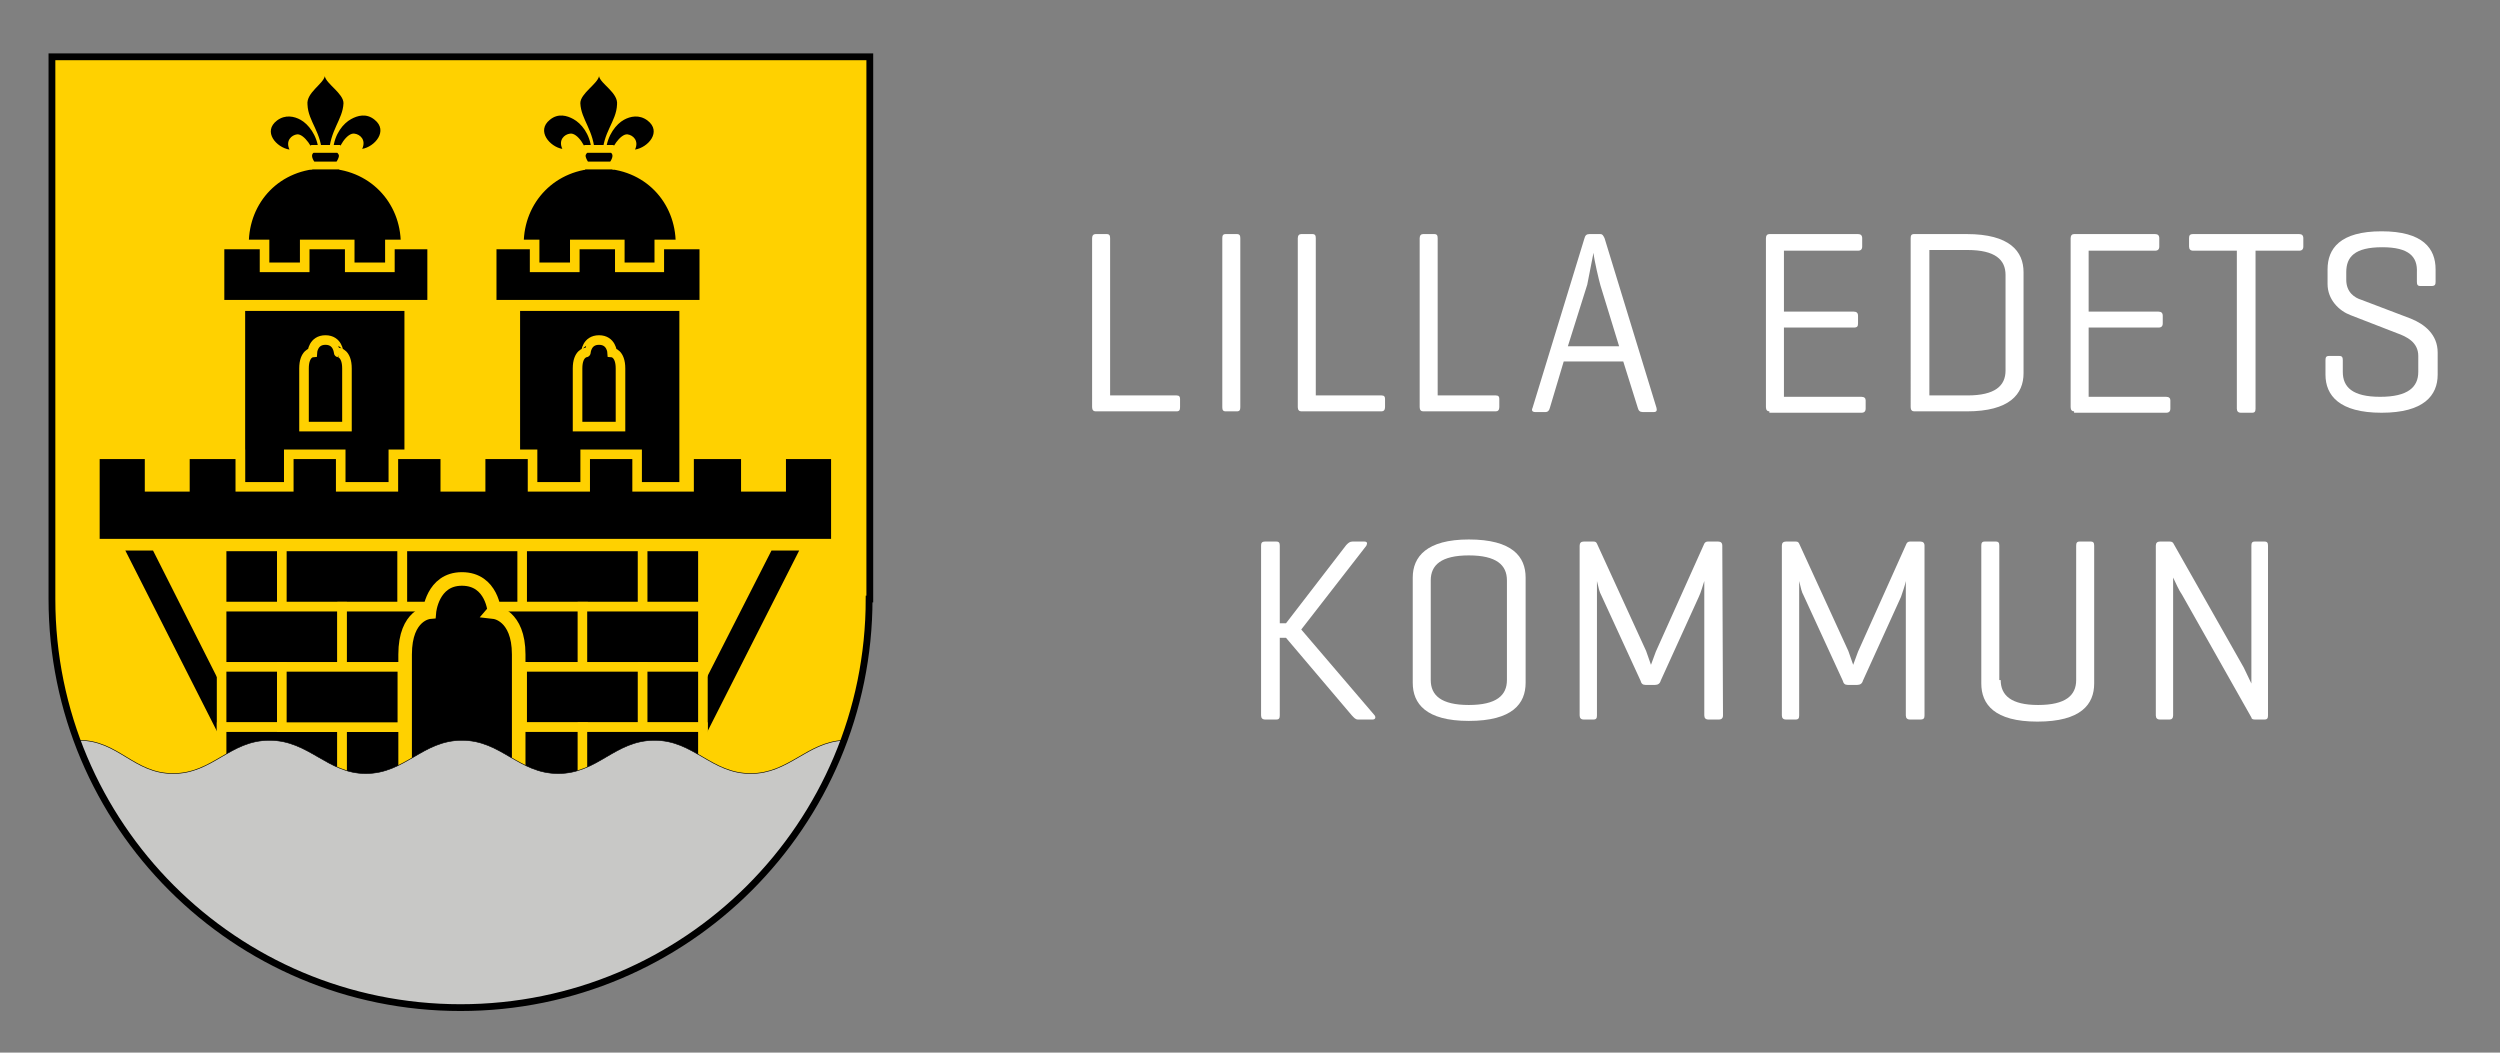 <?xml version="1.0" encoding="utf-8"?>
<!-- Generator: Adobe Illustrator 25.4.1, SVG Export Plug-In . SVG Version: 6.00 Build 0)  -->
<svg version="1.1" id="Layer_1" xmlns="http://www.w3.org/2000/svg" xmlns:xlink="http://www.w3.org/1999/xlink" x="0px" y="0px"
	 viewBox="0 0 361 152" style="enable-background:new 0 0 361 152;" xml:space="preserve">
<rect x="0" y="0" width="361" height="152" fill="#808080" stroke="none"/>
<style type="text/css">
	.st0{fill:#FFFFFF;}
	.st1{fill-rule:evenodd;clip-rule:evenodd;fill:#FFD100;}
	.st2{clip-path:url(#SVGID_00000077287264531798278050000006313035480125637790_);fill-rule:evenodd;clip-rule:evenodd;}
	.st3{clip-path:url(#SVGID_00000122698477508724981860000015235930645830189239_);fill-rule:evenodd;clip-rule:evenodd;}
	
		.st4{clip-path:url(#SVGID_00000026140816935049500340000008531323712995680897_);fill-rule:evenodd;clip-rule:evenodd;stroke:#FFD100;stroke-width:1.383;stroke-miterlimit:3.864;}
	
		.st5{clip-path:url(#SVGID_00000023995411098790830530000004102840399228326831_);fill-rule:evenodd;clip-rule:evenodd;stroke:#FFD100;stroke-width:1.383;stroke-miterlimit:3.864;}
	
		.st6{clip-path:url(#SVGID_00000165937542788658140420000006176211635193851298_);fill-rule:evenodd;clip-rule:evenodd;stroke:#FFD100;stroke-width:1.383;stroke-miterlimit:3.864;}
	
		.st7{clip-path:url(#SVGID_00000116197381951524308800000017355249419836288688_);fill-rule:evenodd;clip-rule:evenodd;stroke:#FFD100;stroke-width:1.383;stroke-miterlimit:3.864;}
	
		.st8{clip-path:url(#SVGID_00000051364115986567740850000015309048161484069302_);fill-rule:evenodd;clip-rule:evenodd;stroke:#FFD100;stroke-width:1.383;stroke-miterlimit:3.864;}
	
		.st9{clip-path:url(#SVGID_00000129197624491335614680000015585874287145613727_);fill-rule:evenodd;clip-rule:evenodd;stroke:#FFD100;stroke-width:1.383;stroke-miterlimit:3.864;}
	
		.st10{clip-path:url(#SVGID_00000082370426897003361840000013859373115329223058_);fill-rule:evenodd;clip-rule:evenodd;stroke:#FFD100;stroke-width:1.383;stroke-miterlimit:3.864;}
	
		.st11{clip-path:url(#SVGID_00000147202241341861842550000008632381409509563558_);fill-rule:evenodd;clip-rule:evenodd;stroke:#FFD100;stroke-width:1.383;stroke-miterlimit:3.864;}
	
		.st12{clip-path:url(#SVGID_00000036952745358531394370000011612012436534215358_);fill-rule:evenodd;clip-rule:evenodd;stroke:#FFD100;stroke-width:1.383;stroke-miterlimit:3.864;}
	
		.st13{clip-path:url(#SVGID_00000033358180709268141890000016182727936125975943_);fill-rule:evenodd;clip-rule:evenodd;stroke:#FFD100;stroke-width:1.383;stroke-miterlimit:3.864;}
	
		.st14{clip-path:url(#SVGID_00000081634648660432362730000013652494635284772747_);fill-rule:evenodd;clip-rule:evenodd;stroke:#FFFFFF;stroke-width:1.383;stroke-miterlimit:3.864;}
	
		.st15{clip-path:url(#SVGID_00000016757515062987814150000011694861749014283909_);fill-rule:evenodd;clip-rule:evenodd;stroke:#FFD100;stroke-width:1.383;stroke-miterlimit:3.864;}
	
		.st16{clip-path:url(#SVGID_00000049193024477865123260000011297221160763649696_);fill-rule:evenodd;clip-rule:evenodd;stroke:#FFD100;stroke-width:1.383;stroke-miterlimit:3.864;}
	
		.st17{clip-path:url(#SVGID_00000041254857906282831020000003254004570685115291_);fill-rule:evenodd;clip-rule:evenodd;stroke:#FFD100;stroke-width:1.383;stroke-miterlimit:3.864;}
	
		.st18{clip-path:url(#SVGID_00000053517757408098387560000003510248843080943246_);fill-rule:evenodd;clip-rule:evenodd;stroke:#FFD100;stroke-width:1.383;stroke-miterlimit:3.864;}
	
		.st19{clip-path:url(#SVGID_00000048499941855518305780000005006368947745725837_);fill-rule:evenodd;clip-rule:evenodd;stroke:#FFD100;stroke-width:1.383;stroke-miterlimit:3.864;}
	
		.st20{clip-path:url(#SVGID_00000134941850832440213970000007445941689757796026_);fill-rule:evenodd;clip-rule:evenodd;stroke:#FFD100;stroke-width:1.383;stroke-miterlimit:3.864;}
	
		.st21{clip-path:url(#SVGID_00000000922233977345415660000013019698339995868800_);fill-rule:evenodd;clip-rule:evenodd;stroke:#FFD100;stroke-width:1.96;stroke-miterlimit:3.864;}
	
		.st22{clip-path:url(#SVGID_00000005243630264155066780000007566561169466319774_);fill-rule:evenodd;clip-rule:evenodd;fill:#C8C8C6;stroke:#000000;stroke-width:8.645600e-02;stroke-miterlimit:3.864;}
	.st23{clip-path:url(#SVGID_00000159432598772976111510000006492814009893930391_);}
	.st24{fill-rule:evenodd;clip-rule:evenodd;}
	.st25{fill-rule:evenodd;clip-rule:evenodd;stroke:#000000;stroke-width:0.346;stroke-miterlimit:3.864;}
	.st26{stroke:#FFD100;stroke-width:1.383;stroke-miterlimit:3.864;}
	.st27{fill-rule:evenodd;clip-rule:evenodd;stroke:#FFD100;stroke-width:1.12;stroke-miterlimit:3.864;}
	.st28{fill-rule:evenodd;clip-rule:evenodd;stroke:#FFD100;stroke-width:1.383;stroke-miterlimit:3.864;}
	.st29{clip-path:url(#SVGID_00000170996665471813841480000011894725595388145579_);}
	
		.st30{clip-path:url(#SVGID_00000162338298052693591640000015519327697336157593_);stroke:#FFD100;stroke-width:1.383;stroke-miterlimit:3.864;}
	
		.st31{clip-path:url(#SVGID_00000101089584062314154820000018183904593960037781_);fill-rule:evenodd;clip-rule:evenodd;stroke:#FFD100;stroke-width:1.383;stroke-miterlimit:3.864;}
	.st32{fill:none;stroke:#000000;stroke-width:0.981;stroke-miterlimit:3.864;}
</style>
<g>
	<g>
		<path class="st0" d="M160.5,57.1h9.4c0.4,0,0.5,0.2,0.5,0.5v1.2c0,0.4-0.1,0.6-0.5,0.6h-11.7c-0.3,0-0.5-0.2-0.5-0.6V34.4
			c0-0.4,0.2-0.6,0.5-0.6h1.6c0.4,0,0.5,0.2,0.5,0.6v22.7H160.5z"/>
		<path class="st0" d="M179.1,58.8c0,0.4-0.1,0.6-0.5,0.6H177c-0.4,0-0.5-0.2-0.5-0.6V34.4c0-0.4,0.1-0.6,0.5-0.6h1.6
			c0.4,0,0.5,0.2,0.5,0.6V58.8z"/>
		<path class="st0" d="M190.1,57.1h9.4c0.4,0,0.5,0.2,0.5,0.5v1.2c0,0.4-0.2,0.6-0.5,0.6h-11.6c-0.3,0-0.5-0.2-0.5-0.6V34.4
			c0-0.4,0.2-0.6,0.5-0.6h1.6c0.4,0,0.5,0.2,0.5,0.6v22.7H190.1z"/>
		<path class="st0" d="M207.7,57.1h8.3c0.4,0,0.5,0.2,0.5,0.5v1.2c0,0.4-0.2,0.6-0.5,0.6h-10.5c-0.3,0-0.5-0.2-0.5-0.6V34.4
			c0-0.4,0.2-0.6,0.5-0.6h1.6c0.4,0,0.5,0.2,0.5,0.6v22.7H207.7z"/>
		<path class="st0" d="M231.7,34.4l7.5,24.5c0.1,0.4,0,0.6-0.4,0.6h-1.6c-0.4,0-0.6-0.2-0.7-0.6l-2.1-6.7h-8.6l-2,6.7
			c-0.1,0.4-0.3,0.6-0.6,0.6h-1.5c-0.4,0-0.6-0.2-0.4-0.6l7.5-24.5c0.1-0.4,0.3-0.6,0.7-0.6h1.6C231.4,33.8,231.5,34,231.7,34.4z
			 M230.1,36.5c-0.3,1.5-0.7,3.6-0.9,4.6l-2.8,8.9h7.4l-2.7-8.8C230.9,40.5,230.2,37.6,230.1,36.5z"/>
		<path class="st0" d="M255.5,59.4c-0.3,0-0.5-0.2-0.5-0.6V34.4c0-0.4,0.2-0.6,0.5-0.6h12.8c0.4,0,0.6,0.2,0.6,0.6v1.2
			c0,0.4-0.2,0.6-0.6,0.6h-10.7V45h10.1c0.4,0,0.6,0.2,0.6,0.6v1.1c0,0.4-0.1,0.6-0.6,0.6h-10.1v10h11.2c0.4,0,0.6,0.2,0.6,0.5V59
			c0,0.4-0.2,0.6-0.6,0.6h-13.3V59.4z"/>
		<path class="st0" d="M276.4,59.4c-0.3,0-0.5-0.2-0.5-0.6V34.4c0-0.4,0.1-0.6,0.5-0.6h7.6c6.2,0,8.2,2.5,8.2,5.5v14.6
			c0,3-2,5.5-8.2,5.5H276.4z M278.6,36.1v21h5.5c4,0,5.5-1.4,5.5-3.6V39.7c0-2.2-1.5-3.6-5.5-3.6H278.6z"/>
		<path class="st0" d="M299.5,59.4c-0.3,0-0.5-0.2-0.5-0.6V34.4c0-0.4,0.2-0.6,0.5-0.6h11.7c0.4,0,0.6,0.2,0.6,0.6v1.2
			c0,0.4-0.2,0.6-0.6,0.6h-9.6V45h10.1c0.4,0,0.6,0.2,0.6,0.6v1.1c0,0.4-0.2,0.6-0.6,0.6h-10.1v10h11.2c0.4,0,0.6,0.2,0.6,0.5V59
			c0,0.4-0.2,0.6-0.6,0.6h-13.3V59.4z"/>
		<path class="st0" d="M332,33.8c0.4,0,0.6,0.2,0.6,0.6v1.2c0,0.4-0.2,0.6-0.6,0.6h-6.3V59c0,0.4-0.1,0.6-0.5,0.6h-1.6
			c-0.4,0-0.6-0.2-0.6-0.6V36.2h-6.3c-0.4,0-0.6-0.2-0.6-0.6v-1.2c0-0.4,0.1-0.6,0.6-0.6H332z"/>
		<path class="st0" d="M344,35.7c-4,0-5.2,1.4-5.2,3.6v1.1c0,1.8,1.2,2.6,2.2,2.9l7.1,2.7c2,0.8,3.9,2.3,3.9,4.9v3.2
			c0,3-2,5.5-8.1,5.5s-8.1-2.5-8.1-5.5V52c0-0.4,0.1-0.6,0.5-0.6h1.5c0.4,0,0.5,0.2,0.5,0.6v1.7c0,2.2,1.4,3.6,5.4,3.6
			s5.5-1.4,5.5-3.6v-2.3c0-2-1.7-2.8-3.1-3.3l-6.7-2.6c-1.6-0.6-3.3-2.2-3.3-4.5v-2.1c0-3,1.8-5.5,7.8-5.5s7.8,2.5,7.8,5.5v1.8
			c0,0.4-0.1,0.6-0.6,0.6h-1.6c-0.4,0-0.5-0.2-0.5-0.6v-1.4C349.1,37.1,347.9,35.7,344,35.7z"/>
		<path class="st0" d="M198.5,103.3c0.2,0.3,0.1,0.6-0.3,0.6h-2.1c-0.4,0-0.6-0.3-0.9-0.6l-9.5-11.2h-0.9v11.2
			c0,0.4-0.1,0.6-0.5,0.6h-1.6c-0.4,0-0.6-0.2-0.6-0.6V78.8c0-0.4,0.1-0.6,0.6-0.6h1.6c0.4,0,0.5,0.2,0.5,0.6V90h0.9l8.7-11.3
			c0.3-0.3,0.5-0.5,0.9-0.5h1.7c0.4,0,0.5,0.2,0.3,0.6l-9.4,12.1L198.5,103.3z"/>
		<path class="st0" d="M204,83.4c0-3,2-5.5,8.1-5.5c6.3,0,8.2,2.5,8.2,5.5v15.2c0,3-1.9,5.5-8.2,5.5c-6.2,0-8.1-2.5-8.1-5.5V83.4z
			 M217.6,83.8c0-2.2-1.5-3.6-5.5-3.6s-5.5,1.4-5.5,3.6v14.4c0,2.2,1.5,3.6,5.5,3.6s5.5-1.4,5.5-3.6V83.8z"/>
		<path class="st0" d="M248.8,103.3c0,0.4-0.2,0.6-0.6,0.6h-1.5c-0.4,0-0.6-0.2-0.6-0.6V83.9c-0.2,0.6-0.5,1.7-0.8,2.3l-5.5,12.1
			c-0.1,0.4-0.4,0.6-0.8,0.6h-1.4c-0.4,0-0.6-0.2-0.7-0.6l-5.7-12.4c-0.2-0.3-0.4-1.1-0.6-2v19.4c0,0.4-0.1,0.6-0.5,0.6h-1.4
			c-0.4,0-0.6-0.2-0.6-0.6V78.8c0-0.4,0.2-0.6,0.6-0.6h1.4c0.3,0,0.4,0.1,0.5,0.3l7.1,15.5l0.7,2l0.7-1.9l7-15.6
			c0.1-0.2,0.3-0.3,0.5-0.3h1.5c0.4,0,0.6,0.2,0.6,0.6L248.8,103.3L248.8,103.3z"/>
		<path class="st0" d="M277.9,103.3c0,0.4-0.1,0.6-0.6,0.6h-1.5c-0.4,0-0.6-0.2-0.6-0.6V83.9c-0.1,0.6-0.5,1.7-0.7,2.3L269,98.3
			c-0.1,0.4-0.4,0.6-0.8,0.6h-1.4c-0.4,0-0.6-0.2-0.7-0.6l-5.7-12.4c-0.2-0.3-0.4-1.1-0.6-2v19.4c0,0.4-0.1,0.6-0.5,0.6h-1.4
			c-0.4,0-0.6-0.2-0.6-0.6V78.8c0-0.4,0.2-0.6,0.6-0.6h1.4c0.3,0,0.4,0.1,0.5,0.3l7.1,15.5l0.7,2l0.7-1.9l7-15.6
			c0.1-0.2,0.3-0.3,0.5-0.3h1.5c0.4,0,0.6,0.2,0.6,0.6V103.3z"/>
		<path class="st0" d="M288.9,98.2c0,2.2,1.5,3.6,5.4,3.6c4,0,5.5-1.4,5.5-3.6V78.8c0-0.4,0.1-0.6,0.5-0.6h1.6
			c0.4,0,0.5,0.2,0.5,0.6v19.9c0,3-1.9,5.5-8.2,5.5c-6.2,0-8.1-2.5-8.1-5.5V78.8c0-0.4,0.1-0.6,0.5-0.6h1.6c0.4,0,0.5,0.2,0.5,0.6
			v19.4H288.9z"/>
		<path class="st0" d="M327.5,103.3c0,0.4-0.1,0.6-0.5,0.6h-1.4c-0.3,0-0.5-0.1-0.5-0.3l-10-17.7c-0.5-0.7-0.9-1.7-1.3-2.5v19.9
			c0,0.4-0.2,0.6-0.5,0.6h-1.4c-0.4,0-0.6-0.2-0.6-0.6V78.8c0-0.4,0.2-0.6,0.6-0.6h1.4c0.3,0,0.4,0.1,0.5,0.2l10.2,18l1.1,2.3V78.8
			c0-0.4,0.1-0.6,0.5-0.6h1.4c0.4,0,0.5,0.2,0.5,0.6L327.5,103.3L327.5,103.3z"/>
	</g>
</g>
<g>
	<g>
		<path id="SVGID_1_" class="st1" d="M125.5,86.5c0,32.6-26.4,59-59,59s-59-26.4-59-59V8.2h118.1v78.3H125.5z"/>
	</g>
	<g>
		<defs>
			<path id="SVGID_00000050656175482946602600000001332528958844728250_" d="M125.5,86.5c0,32.6-26.4,59-59,59s-59-26.4-59-59V8.2
				h118.1v78.3H125.5z"/>
		</defs>
		<clipPath id="SVGID_00000166662802342599292410000013228965117951260054_">
			<use xlink:href="#SVGID_00000050656175482946602600000001332528958844728250_"  style="overflow:visible;"/>
		</clipPath>
		
			<polygon style="clip-path:url(#SVGID_00000166662802342599292410000013228965117951260054_);fill-rule:evenodd;clip-rule:evenodd;" points="
			115.4,79.5 100.7,108.5 100.6,100.7 111.4,79.5 		"/>
	</g>
	<g>
		<defs>
			<path id="SVGID_00000057844672461151251430000015938961938176855968_" d="M125.5,86.5c0,32.6-26.4,59-59,59s-59-26.4-59-59V8.2
				h118.1v78.3H125.5z"/>
		</defs>
		<clipPath id="SVGID_00000101784150639033845950000012047414906332614834_">
			<use xlink:href="#SVGID_00000057844672461151251430000015938961938176855968_"  style="overflow:visible;"/>
		</clipPath>
		
			<polygon style="clip-path:url(#SVGID_00000101784150639033845950000012047414906332614834_);fill-rule:evenodd;clip-rule:evenodd;" points="
			18.1,79.5 32.8,108.5 32.8,100.7 22.1,79.5 		"/>
	</g>
	<g>
		<defs>
			<path id="SVGID_00000073682470522759895210000009520689071770038458_" d="M125.5,86.5c0,32.6-26.4,59-59,59s-59-26.4-59-59V8.2
				h118.1v78.3H125.5z"/>
		</defs>
		<clipPath id="SVGID_00000067936317815773096080000001536178245596497569_">
			<use xlink:href="#SVGID_00000073682470522759895210000009520689071770038458_"  style="overflow:visible;"/>
		</clipPath>
		
			<rect x="32" y="78.9" style="clip-path:url(#SVGID_00000067936317815773096080000001536178245596497569_);fill-rule:evenodd;clip-rule:evenodd;stroke:#FFD100;stroke-width:1.383;stroke-miterlimit:3.864;" width="8.7" height="8.7"/>
	</g>
	<g>
		<defs>
			<path id="SVGID_00000131353101829562770020000003329085708982747289_" d="M125.5,86.5c0,32.6-26.4,59-59,59s-59-26.4-59-59V8.2
				h118.1v78.3H125.5z"/>
		</defs>
		<clipPath id="SVGID_00000142896030331348895050000012882545251059646650_">
			<use xlink:href="#SVGID_00000131353101829562770020000003329085708982747289_"  style="overflow:visible;"/>
		</clipPath>
		
			<rect x="40.7" y="78.9" style="clip-path:url(#SVGID_00000142896030331348895050000012882545251059646650_);fill-rule:evenodd;clip-rule:evenodd;stroke:#FFD100;stroke-width:1.383;stroke-miterlimit:3.864;" width="17.4" height="8.7"/>
	</g>
	<g>
		<defs>
			<path id="SVGID_00000120522491817313591160000014958531132676804481_" d="M125.5,86.5c0,32.6-26.4,59-59,59s-59-26.4-59-59V8.2
				h118.1v78.3H125.5z"/>
		</defs>
		<clipPath id="SVGID_00000147212093946221071890000001144501360901001140_">
			<use xlink:href="#SVGID_00000120522491817313591160000014958531132676804481_"  style="overflow:visible;"/>
		</clipPath>
		
			<rect x="58.1" y="78.9" style="clip-path:url(#SVGID_00000147212093946221071890000001144501360901001140_);fill-rule:evenodd;clip-rule:evenodd;stroke:#FFD100;stroke-width:1.383;stroke-miterlimit:3.864;" width="17.4" height="8.7"/>
	</g>
	<g>
		<defs>
			<path id="SVGID_00000083803774943264528950000018228187536482588073_" d="M125.5,86.5c0,32.6-26.4,59-59,59s-59-26.4-59-59V8.2
				h118.1v78.3H125.5z"/>
		</defs>
		<clipPath id="SVGID_00000027570161330094181750000002089270653572049844_">
			<use xlink:href="#SVGID_00000083803774943264528950000018228187536482588073_"  style="overflow:visible;"/>
		</clipPath>
		
			<rect x="75.4" y="78.9" style="clip-path:url(#SVGID_00000027570161330094181750000002089270653572049844_);fill-rule:evenodd;clip-rule:evenodd;stroke:#FFD100;stroke-width:1.383;stroke-miterlimit:3.864;" width="17.4" height="8.7"/>
	</g>
	<g>
		<defs>
			<path id="SVGID_00000050643522691565070230000017557722531935889037_" d="M125.5,86.5c0,32.6-26.4,59-59,59s-59-26.4-59-59V8.2
				h118.1v78.3H125.5z"/>
		</defs>
		<clipPath id="SVGID_00000083800721395588796590000010211277066587544206_">
			<use xlink:href="#SVGID_00000050643522691565070230000017557722531935889037_"  style="overflow:visible;"/>
		</clipPath>
		
			<rect x="92.8" y="78.9" style="clip-path:url(#SVGID_00000083800721395588796590000010211277066587544206_);fill-rule:evenodd;clip-rule:evenodd;stroke:#FFD100;stroke-width:1.383;stroke-miterlimit:3.864;" width="8.7" height="8.7"/>
	</g>
	<g>
		<defs>
			<path id="SVGID_00000111883937309164917820000004159860321861442222_" d="M125.5,86.5c0,32.6-26.4,59-59,59s-59-26.4-59-59V8.2
				h118.1v78.3H125.5z"/>
		</defs>
		<clipPath id="SVGID_00000041287045133615663410000005413905316125903250_">
			<use xlink:href="#SVGID_00000111883937309164917820000004159860321861442222_"  style="overflow:visible;"/>
		</clipPath>
		
			<rect x="32" y="87.6" style="clip-path:url(#SVGID_00000041287045133615663410000005413905316125903250_);fill-rule:evenodd;clip-rule:evenodd;stroke:#FFD100;stroke-width:1.383;stroke-miterlimit:3.864;" width="17.4" height="8.7"/>
	</g>
	<g>
		<defs>
			<path id="SVGID_00000003085159945727148500000009351239400088916114_" d="M125.5,86.5c0,32.6-26.4,59-59,59s-59-26.4-59-59V8.2
				h118.1v78.3H125.5z"/>
		</defs>
		<clipPath id="SVGID_00000156549369401072701330000016327867939961506495_">
			<use xlink:href="#SVGID_00000003085159945727148500000009351239400088916114_"  style="overflow:visible;"/>
		</clipPath>
		
			<rect x="49.4" y="87.6" style="clip-path:url(#SVGID_00000156549369401072701330000016327867939961506495_);fill-rule:evenodd;clip-rule:evenodd;stroke:#FFD100;stroke-width:1.383;stroke-miterlimit:3.864;" width="17.4" height="8.7"/>
	</g>
	<g>
		<defs>
			<path id="SVGID_00000130605010958675229960000002375621015950349711_" d="M125.5,86.5c0,32.6-26.4,59-59,59s-59-26.4-59-59V8.2
				h118.1v78.3H125.5z"/>
		</defs>
		<clipPath id="SVGID_00000056396436662129835290000010064087904706434216_">
			<use xlink:href="#SVGID_00000130605010958675229960000002375621015950349711_"  style="overflow:visible;"/>
		</clipPath>
		
			<rect x="66.8" y="87.6" style="clip-path:url(#SVGID_00000056396436662129835290000010064087904706434216_);fill-rule:evenodd;clip-rule:evenodd;stroke:#FFD100;stroke-width:1.383;stroke-miterlimit:3.864;" width="17.4" height="8.7"/>
	</g>
	<g>
		<defs>
			<path id="SVGID_00000156582812584590161220000012702420397684375449_" d="M125.5,86.5c0,32.6-26.4,59-59,59s-59-26.4-59-59V8.2
				h118.1v78.3H125.5z"/>
		</defs>
		<clipPath id="SVGID_00000021814878541178294950000014069654674978804662_">
			<use xlink:href="#SVGID_00000156582812584590161220000012702420397684375449_"  style="overflow:visible;"/>
		</clipPath>
		
			<rect x="84.1" y="87.6" style="clip-path:url(#SVGID_00000021814878541178294950000014069654674978804662_);fill-rule:evenodd;clip-rule:evenodd;stroke:#FFD100;stroke-width:1.383;stroke-miterlimit:3.864;" width="17.4" height="8.7"/>
	</g>
	<g>
		<defs>
			<path id="SVGID_00000015353578318340846250000004630359890889795714_" d="M125.5,86.5c0,32.6-26.4,59-59,59s-59-26.4-59-59V8.2
				h118.1v78.3H125.5z"/>
		</defs>
		<clipPath id="SVGID_00000134241617803073710010000014686946718869508540_">
			<use xlink:href="#SVGID_00000015353578318340846250000004630359890889795714_"  style="overflow:visible;"/>
		</clipPath>
		
			<rect x="32" y="96.3" style="clip-path:url(#SVGID_00000134241617803073710010000014686946718869508540_);fill-rule:evenodd;clip-rule:evenodd;stroke:#FFD100;stroke-width:1.383;stroke-miterlimit:3.864;" width="8.7" height="8.7"/>
	</g>
	<g>
		<defs>
			<path id="SVGID_00000007417191109903056700000005575267668374450104_" d="M125.5,86.5c0,32.6-26.4,59-59,59s-59-26.4-59-59V8.2
				h118.1v78.3H125.5z"/>
		</defs>
		<clipPath id="SVGID_00000154408469542110012790000013019379590384388242_">
			<use xlink:href="#SVGID_00000007417191109903056700000005575267668374450104_"  style="overflow:visible;"/>
		</clipPath>
		
			<rect x="58.1" y="96.3" style="clip-path:url(#SVGID_00000154408469542110012790000013019379590384388242_);fill-rule:evenodd;clip-rule:evenodd;stroke:#FFFFFF;stroke-width:1.383;stroke-miterlimit:3.864;" width="17.4" height="8.7"/>
	</g>
	<g>
		<defs>
			<path id="SVGID_00000167385494349628011040000009970046752251466412_" d="M125.5,86.5c0,32.6-26.4,59-59,59s-59-26.4-59-59V8.2
				h118.1v78.3H125.5z"/>
		</defs>
		<clipPath id="SVGID_00000023960026837489228950000017129600122478968968_">
			<use xlink:href="#SVGID_00000167385494349628011040000009970046752251466412_"  style="overflow:visible;"/>
		</clipPath>
		
			<rect x="75.4" y="96.3" style="clip-path:url(#SVGID_00000023960026837489228950000017129600122478968968_);fill-rule:evenodd;clip-rule:evenodd;stroke:#FFD100;stroke-width:1.383;stroke-miterlimit:3.864;" width="17.4" height="8.7"/>
	</g>
	<g>
		<defs>
			<path id="SVGID_00000093872080516234586380000018311539301284255117_" d="M125.5,86.5c0,32.6-26.4,59-59,59s-59-26.4-59-59V8.2
				h118.1v78.3H125.5z"/>
		</defs>
		<clipPath id="SVGID_00000021817900007050277200000016507800807483410868_">
			<use xlink:href="#SVGID_00000093872080516234586380000018311539301284255117_"  style="overflow:visible;"/>
		</clipPath>
		
			<rect x="92.8" y="96.3" style="clip-path:url(#SVGID_00000021817900007050277200000016507800807483410868_);fill-rule:evenodd;clip-rule:evenodd;stroke:#FFD100;stroke-width:1.383;stroke-miterlimit:3.864;" width="8.7" height="8.7"/>
	</g>
	<g>
		<defs>
			<path id="SVGID_00000168078179976049416880000000031866046444617374_" d="M125.5,86.5c0,32.6-26.4,59-59,59s-59-26.4-59-59V8.2
				h118.1v78.3H125.5z"/>
		</defs>
		<clipPath id="SVGID_00000093871159287710107120000006010516211033730693_">
			<use xlink:href="#SVGID_00000168078179976049416880000000031866046444617374_"  style="overflow:visible;"/>
		</clipPath>
		
			<rect x="32" y="105" style="clip-path:url(#SVGID_00000093871159287710107120000006010516211033730693_);fill-rule:evenodd;clip-rule:evenodd;stroke:#FFD100;stroke-width:1.383;stroke-miterlimit:3.864;" width="17.4" height="8.3"/>
	</g>
	<g>
		<defs>
			<path id="SVGID_00000031895679693157185790000015449780398976780436_" d="M125.5,86.5c0,32.6-26.4,59-59,59s-59-26.4-59-59V8.2
				h118.1v78.3H125.5z"/>
		</defs>
		<clipPath id="SVGID_00000110465897076039536250000004914621749115888038_">
			<use xlink:href="#SVGID_00000031895679693157185790000015449780398976780436_"  style="overflow:visible;"/>
		</clipPath>
		
			<rect x="49.4" y="105" style="clip-path:url(#SVGID_00000110465897076039536250000004914621749115888038_);fill-rule:evenodd;clip-rule:evenodd;stroke:#FFD100;stroke-width:1.383;stroke-miterlimit:3.864;" width="17.4" height="8.3"/>
	</g>
	<g>
		<defs>
			<path id="SVGID_00000100347686661527064310000009414543834602633653_" d="M125.5,86.5c0,32.6-26.4,59-59,59s-59-26.4-59-59V8.2
				h118.1v78.3H125.5z"/>
		</defs>
		<clipPath id="SVGID_00000027581611102218611590000016204573138139743634_">
			<use xlink:href="#SVGID_00000100347686661527064310000009414543834602633653_"  style="overflow:visible;"/>
		</clipPath>
		
			<rect x="66.8" y="105" style="clip-path:url(#SVGID_00000027581611102218611590000016204573138139743634_);fill-rule:evenodd;clip-rule:evenodd;stroke:#FFD100;stroke-width:1.383;stroke-miterlimit:3.864;" width="17.4" height="8.3"/>
	</g>
	<g>
		<defs>
			<path id="SVGID_00000151516382001023332760000018277354136400227245_" d="M125.5,86.5c0,32.6-26.4,59-59,59s-59-26.4-59-59V8.2
				h118.1v78.3H125.5z"/>
		</defs>
		<clipPath id="SVGID_00000123400674551206150910000011178640857888005794_">
			<use xlink:href="#SVGID_00000151516382001023332760000018277354136400227245_"  style="overflow:visible;"/>
		</clipPath>
		
			<rect x="84.1" y="105" style="clip-path:url(#SVGID_00000123400674551206150910000011178640857888005794_);fill-rule:evenodd;clip-rule:evenodd;stroke:#FFD100;stroke-width:1.383;stroke-miterlimit:3.864;" width="17.4" height="8.3"/>
	</g>
	<g>
		<defs>
			<path id="SVGID_00000095319277573832292690000007711395352973310618_" d="M125.5,86.5c0,32.6-26.4,59-59,59s-59-26.4-59-59V8.2
				h118.1v78.3H125.5z"/>
		</defs>
		<clipPath id="SVGID_00000092419949521905137870000017180162642862254986_">
			<use xlink:href="#SVGID_00000095319277573832292690000007711395352973310618_"  style="overflow:visible;"/>
		</clipPath>
		
			<path style="clip-path:url(#SVGID_00000092419949521905137870000017180162642862254986_);fill-rule:evenodd;clip-rule:evenodd;stroke:#FFD100;stroke-width:1.96;stroke-miterlimit:3.864;" d="
			M66.7,83.6c-4.3,0-4.7,4.8-4.7,4.8s-3.5,0.3-3.5,6.1c0,5.7,0,23.5,0,23.5h8.2h8.2c0,0,0-17.8,0-23.5s-3.5-6.1-3.5-6.1
			S71.1,83.6,66.7,83.6z"/>
	</g>
	<g>
		<defs>
			<path id="SVGID_00000062150073019782844130000017576540132077211016_" d="M125.5,86.5c0,32.6-26.4,59-59,59s-59-26.4-59-59V8.2
				h118.1v78.3H125.5z"/>
		</defs>
		<clipPath id="SVGID_00000158018277809113799490000001995220165763848839_">
			<use xlink:href="#SVGID_00000062150073019782844130000017576540132077211016_"  style="overflow:visible;"/>
		</clipPath>
		
			<path style="clip-path:url(#SVGID_00000158018277809113799490000001995220165763848839_);fill-rule:evenodd;clip-rule:evenodd;fill:#C8C8C6;stroke:#000000;stroke-width:8.645600e-02;stroke-miterlimit:3.864;" d="
			M11.4,106.9c5.7,0,7.9,4.8,13.6,4.8c5.7,0,8.2-4.8,13.9-4.8s8.4,4.8,13.9,4.8c5.7,0,8.2-4.8,13.9-4.8s8.2,4.8,13.9,4.8
			s8.2-4.8,13.9-4.8s8.2,4.8,13.9,4.8c5.5,0,8.1-4.5,13.4-4.8v5.6c0,18.3-29.6,36.7-55.6,36.6C40.3,149,11,130.8,11,112.4
			L11.4,106.9z"/>
	</g>
	<g>
		<defs>
			<path id="SVGID_00000108268487466589716330000006575511896524092817_" d="M125.5,86.5c0,32.6-26.4,59-59,59s-59-26.4-59-59V8.2
				h118.1v78.3H125.5z"/>
		</defs>
		<clipPath id="SVGID_00000171000967564735357090000011182564339239983522_">
			<use xlink:href="#SVGID_00000108268487466589716330000006575511896524092817_"  style="overflow:visible;"/>
		</clipPath>
		<g style="clip-path:url(#SVGID_00000171000967564735357090000011182564339239983522_);">
			<rect x="75.1" y="44.9" class="st24" width="23" height="27.8"/>
			<path class="st25" d="M97.4,35.2c0-5.9-4.4-10.7-10.8-10.7c-6.3,0-10.8,4.8-10.8,10.7c0,0.2,0,1.4,0,1.6c0.3,5.6,3.8,4.3,9.9,4.3
				c6.1,0,11.2,1.4,11.6-4.2C97.4,36.7,97.4,35.4,97.4,35.2z"/>
			<polygon class="st26" points="71,44 101.7,44 101.7,35.3 95.2,35.3 95.2,38.6 89.5,38.6 89.5,35.3 83,35.3 83,38.6 77.2,38.6 
				77.2,35.3 71,35.3 			"/>
			<g>
				<path d="M86.5,11c-0.2,1.1-2.7,2.5-2.7,3.9c0.1,2.4,2,3.9,2.1,7.4c0,0.4-0.3,0-0.6-0.2c0-0.1,0.1-0.3,0.1-0.5
					c-0.2-2.3-1.5-3.8-2.6-4.4c-0.9-0.5-2.2-0.9-3.4,0.1c-2,1.6,0,3.9,1.8,4.2c-0.6-1.3,0.3-2.1,1.1-2.2c1.1-0.2,2.5,2.1,2.5,3.3
					c0,0.1,0,0.1,0.1,0.2c-0.1,0.4-0.4,0.9-0.4,0.9v2.7h3.9v-2.3c0-0.5-0.3-1-0.3-1.4c0-1.2,1.5-3.4,2.5-3.3
					c0.8,0.1,1.7,0.9,1.1,2.2c1.9-0.3,3.9-2.6,1.8-4.2c-1.2-0.9-2.5-0.6-3.4-0.1c-1.1,0.6-2.4,2.2-2.6,4.4C87.4,22.5,87,23,87,22.5
					c0-3.4,2-4.9,2.1-7.4C89.3,13.4,86.7,12.1,86.5,11z"/>
				<path class="st27" d="M88.4,23.9c0,0,0.6-0.7,0.6-1.4c0-0.7-0.6-1-0.6-1h-1.9h-1.9c0,0-0.6,0.4-0.6,1s0.6,1.4,0.6,1.4H88.4z"/>
			</g>
			<path class="st28" d="M86.5,49.1c1.8,0,1.9,1.8,1.9,1.8s1.2,0.1,1.2,2.3c0,2.2,0,8.4,0,8.4h-6.2c0,0,0-6.2,0-8.4
				c0-2.2,1.2-2.3,1.2-2.3S84.7,49.1,86.5,49.1z"/>
		</g>
	</g>
	<g>
		<defs>
			<path id="SVGID_00000012465237641723694730000017853984197057870733_" d="M125.5,86.5c0,32.6-26.4,59-59,59s-59-26.4-59-59V8.2
				h118.1v78.3H125.5z"/>
		</defs>
		<clipPath id="SVGID_00000063631280848923607320000011236851432202314148_">
			<use xlink:href="#SVGID_00000012465237641723694730000017853984197057870733_"  style="overflow:visible;"/>
		</clipPath>
		<g style="clip-path:url(#SVGID_00000063631280848923607320000011236851432202314148_);">
			<rect x="35.4" y="44.9" class="st24" width="23" height="27.8"/>
			<path class="st25" d="M36.1,35.2c0-5.9,4.4-10.7,10.8-10.7c6.3,0,10.8,4.8,10.8,10.7c0,0.2,0,1.4,0,1.6c-0.3,5.6-3.8,4.3-9.9,4.3
				c-6.1,0-11.2,1.4-11.6-4.2C36.1,36.7,36.1,35.4,36.1,35.2z"/>
			<polygon class="st26" points="62.4,44 31.7,44 31.7,35.3 38.2,35.3 38.2,38.6 44,38.6 44,35.3 50.5,35.3 50.5,38.6 56.3,38.6 
				56.3,35.3 62.4,35.3 			"/>
			<g>
				<path d="M46.9,11c0.2,1.1,2.7,2.5,2.7,3.9c-0.1,2.4-2,3.9-2.1,7.4c0,0.4,0.3,0,0.6-0.2c0-0.1-0.1-0.3,0-0.5
					c0.2-2.3,1.5-3.8,2.6-4.4c0.9-0.5,2.2-0.9,3.4,0.1c2,1.6,0,3.9-1.8,4.2c0.6-1.3-0.3-2.1-1.1-2.2c-1.1-0.2-2.5,2.1-2.5,3.3
					c0,0.1,0,0.1-0.1,0.2c0.1,0.4,0.4,0.9,0.4,0.9v2.7h-3.9v-2.3c0-0.5,0.3-1,0.3-1.4c0-1.2-1.5-3.4-2.5-3.3
					c-0.8,0.1-1.7,0.9-1.1,2.2c-1.9-0.3-3.9-2.6-1.8-4.2c1.2-0.9,2.5-0.6,3.4-0.1c1.1,0.6,2.4,2.2,2.6,4.4c0.1,0.8,0.5,1.3,0.5,0.8
					c0-3.4-2-4.9-2.1-7.4C44.2,13.4,46.7,12.1,46.9,11z"/>
				<path class="st27" d="M45.1,23.9c0,0-0.6-0.7-0.6-1.4c0-0.7,0.6-1,0.6-1H47h1.9c0,0,0.6,0.4,0.6,1s-0.6,1.4-0.6,1.4H45.1z"/>
			</g>
			<path class="st28" d="M47,49.1c-1.8,0-1.9,1.8-1.9,1.8s-1.2,0.1-1.2,2.3c0,2.2,0,8.4,0,8.4h6.2c0,0,0-6.2,0-8.4
				c0-2.2-1.2-2.3-1.2-2.3S48.8,49.1,47,49.1z"/>
		</g>
	</g>
	<g>
		<defs>
			<path id="SVGID_00000168801946511825705120000004495826941713732794_" d="M125.5,86.5c0,32.6-26.4,59-59,59s-59-26.4-59-59V8.2
				h118.1v78.3H125.5z"/>
		</defs>
		<clipPath id="SVGID_00000036239528476728196790000000589639765488508095_">
			<use xlink:href="#SVGID_00000168801946511825705120000004495826941713732794_"  style="overflow:visible;"/>
		</clipPath>
		
			<polygon style="clip-path:url(#SVGID_00000036239528476728196790000000589639765488508095_);stroke:#FFD100;stroke-width:1.383;stroke-miterlimit:3.864;" points="
			69.4,70.3 69.4,65.6 76.9,65.6 76.9,70.3 84.5,70.3 84.5,65.6 92,65.6 92,70.3 99.5,70.3 99.5,65.6 107.7,65.6 107.7,70.3 
			112.8,70.3 112.8,65.6 120.7,65.6 120.7,78.5 13.7,78.5 13.7,65.6 21.6,65.6 21.6,70.3 26.7,70.3 26.7,65.6 34.7,65.6 34.7,70.3 
			41.7,70.3 41.7,65.6 49.2,65.6 49.2,70.3 56.8,70.3 56.8,65.6 64.3,65.6 64.3,70.3 		"/>
	</g>
	<g>
		<defs>
			<path id="SVGID_00000159446778961217122290000003528247213332202425_" d="M125.5,86.5c0,32.6-26.4,59-59,59s-59-26.4-59-59V8.2
				h118.1v78.3H125.5z"/>
		</defs>
		<clipPath id="SVGID_00000043436490250293442180000000988662962495112580_">
			<use xlink:href="#SVGID_00000159446778961217122290000003528247213332202425_"  style="overflow:visible;"/>
		</clipPath>
		
			<rect x="40.7" y="96.3" style="clip-path:url(#SVGID_00000043436490250293442180000000988662962495112580_);fill-rule:evenodd;clip-rule:evenodd;stroke:#FFD100;stroke-width:1.383;stroke-miterlimit:3.864;" width="17.4" height="8.7"/>
	</g>
	<g>
		<path id="SVGID_00000047026392289996453190000006876530631757112995_" class="st32" d="M125.5,86.5c0,32.6-26.4,59-59,59
			s-59-26.4-59-59V8.2h118.1v78.3H125.5z"/>
	</g>
</g>
</svg>
